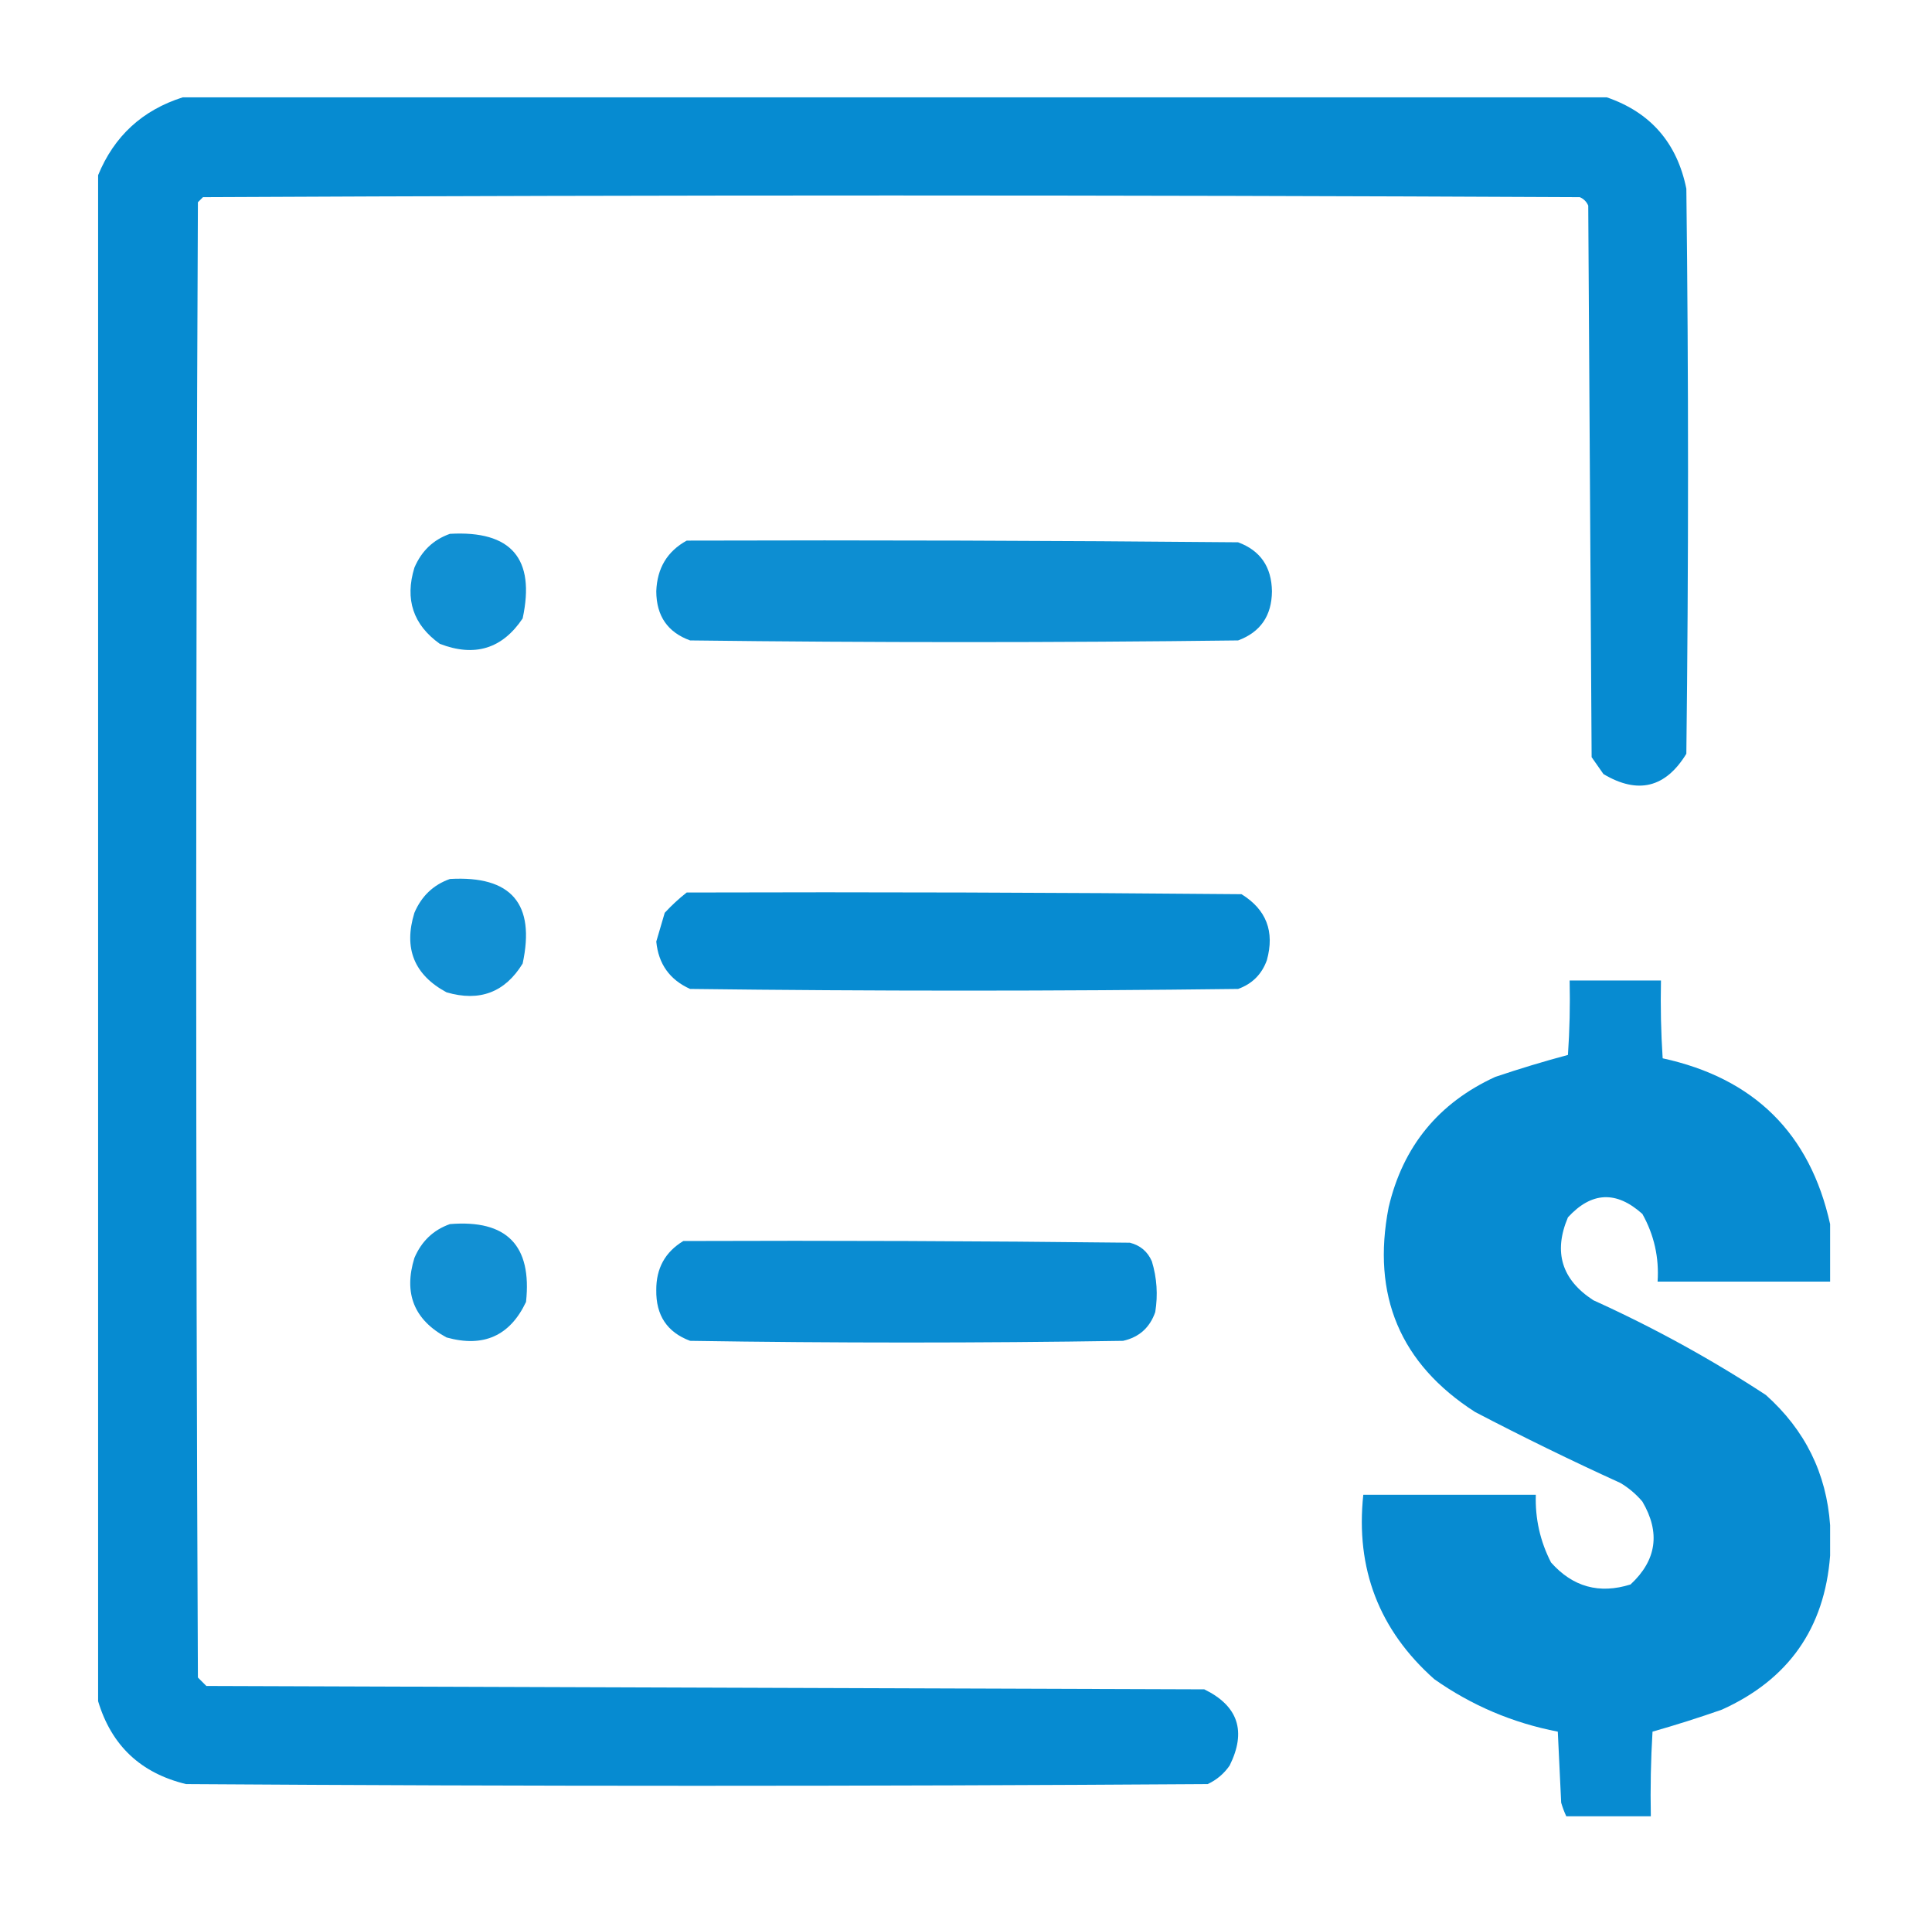 <?xml version="1.0" encoding="utf-8"?>
<!-- Generator: Adobe Illustrator 16.0.0, SVG Export Plug-In . SVG Version: 6.00 Build 0)  -->
<!DOCTYPE svg PUBLIC "-//W3C//DTD SVG 1.1//EN" "http://www.w3.org/Graphics/SVG/1.1/DTD/svg11.dtd">
<svg version="1.1" id="Layer_1" xmlns="http://www.w3.org/2000/svg" xmlns:xlink="http://www.w3.org/1999/xlink" x="0px" y="0px"
	 width="512px" height="508px" viewBox="0 0 512 508" enable-background="new 0 0 512 508" xml:space="preserve">
<g>
	<path opacity="0.976" fill="#0088D0" enable-background="new    " d="M48.412,25.793c125.806,0,251.613,0,377.42,0
		c11.576,3.985,18.6,12.054,21.067,24.205c0.599,49.905,0.599,99.808,0,149.713c-5.516,9.015-12.836,10.808-21.964,5.379
		c-1.045-1.495-2.091-2.988-3.138-4.482c-0.298-48.708-0.597-97.417-0.896-146.127c-0.448-1.045-1.194-1.793-2.241-2.241
		c-121.623-0.597-243.246-0.597-364.869,0c-0.448,0.448-0.896,0.896-1.345,1.345c-0.597,130.289-0.597,260.579,0,390.867
		c0.748,0.748,1.495,1.495,2.241,2.241c88.154,0.3,176.309,0.599,264.463,0.896c8.978,4.379,11.219,11.103,6.724,20.171
		c-1.491,2.168-3.433,3.811-5.827,4.931c-90.247,0.599-180.492,0.599-270.738,0C37.302,469.797,29.532,462.475,26,450.726
		c0-134.771,0-269.543,0-404.314C30.257,36.063,37.728,29.19,48.412,25.793z"/>
</g>
<g>
	<path opacity="0.931" fill="#0088D0" enable-background="new    " d="M119.234,141.439c16.266-0.92,22.69,6.551,19.274,22.412
		c-5.401,8.055-12.722,10.296-21.964,6.724c-7.053-5.048-9.294-11.771-6.724-20.171
		C111.709,145.973,114.847,142.985,119.234,141.439z"/>
</g>
<g>
	<path opacity="0.947" fill="#0088D0" enable-background="new    " d="M181.988,143.232c48.709-0.15,97.419,0,146.127,0.448
		c5.887,2.178,8.875,6.511,8.965,12.999c-0.059,6.465-3.047,10.798-8.965,12.999c-48.41,0.598-96.82,0.598-145.23,0
		c-5.944-2.146-8.933-6.479-8.965-12.999C174.133,150.555,176.822,146.073,181.988,143.232z"/>
</g>
<g>
	<path opacity="0.929" fill="#0088D0" enable-background="new    " d="M119.234,232.881c16.266-0.92,22.69,6.551,19.274,22.412
		c-4.688,7.64-11.411,10.18-20.171,7.62c-8.585-4.629-11.424-11.652-8.517-21.067C111.709,237.415,114.847,234.427,119.234,232.881z
		"/>
</g>
<g>
	<path opacity="0.97" fill="#0088D0" enable-background="new    " d="M181.988,236.467c49.009-0.15,98.017,0,147.023,0.448
		c6.584,4.066,8.825,9.894,6.724,17.481c-1.345,3.735-3.885,6.275-7.62,7.62c-48.41,0.598-96.82,0.598-145.23,0
		c-5.401-2.428-8.389-6.61-8.965-12.551c0.744-2.512,1.491-5.051,2.241-7.62C178.011,239.843,179.952,238.05,181.988,236.467z"/>
</g>
<g>
	<path opacity="0.97" fill="#0088D0" enable-background="new    " d="M485,324.322c0,5.081,0,10.161,0,15.24
		c-15.24,0-30.48,0-45.721,0c0.426-6.394-0.919-12.369-4.034-17.93c-6.9-6.207-13.475-5.907-19.723,0.896
		c-3.906,9.197-1.665,16.519,6.724,21.964c15.96,7.229,31.2,15.597,45.721,25.102c10.394,9.281,16.072,20.785,17.033,34.515
		c0,2.689,0,5.379,0,8.068c-1.477,19.226-11.038,32.821-28.688,40.79c-6.105,2.136-12.232,4.079-18.378,5.827
		c-0.448,7.465-0.597,14.936-0.448,22.412c-7.47,0-14.94,0-22.412,0c-0.528-1.135-0.977-2.33-1.345-3.586
		c-0.298-6.275-0.597-12.551-0.896-18.826c-11.92-2.3-22.827-6.932-32.722-13.896c-14.636-12.995-20.911-29.282-18.826-48.858
		c15.24,0,30.48,0,45.721,0c-0.198,6.333,1.146,12.31,4.034,17.93c5.76,6.482,12.783,8.426,21.067,5.827
		c6.922-6.424,7.969-13.745,3.138-21.964c-1.679-1.98-3.621-3.623-5.827-4.931c-13.036-5.936-25.886-12.211-38.549-18.826
		c-19.803-12.756-27.423-30.835-22.86-54.237c3.795-16.108,13.208-27.613,28.239-34.515c6.393-2.156,12.818-4.099,19.274-5.827
		c0.448-6.567,0.597-13.142,0.448-19.723c8.068,0,16.137,0,24.205,0c-0.148,6.88,0,13.753,0.448,20.619
		C464.885,285.68,479.677,300.323,485,324.322z"/>
</g>
<g>
	<path opacity="0.928" fill="#0088D0" enable-background="new    " d="M119.234,324.322c15.056-1.229,21.78,5.644,20.171,20.619
		c-4.266,9.003-11.289,12.141-21.067,9.413c-8.586-4.637-11.424-11.659-8.517-21.067
		C111.709,328.856,114.847,325.868,119.234,324.322z"/>
</g>
<g>
	<path opacity="0.958" fill="#0088D0" enable-background="new    " d="M181.092,328.804c39.446-0.148,78.892,0,118.336,0.448
		c2.764,0.705,4.706,2.348,5.827,4.931c1.338,4.402,1.637,8.885,0.896,13.447c-1.433,4.123-4.271,6.663-8.517,7.62
		c-38.25,0.599-76.5,0.599-114.75,0c-6.079-2.268-9.068-6.75-8.965-13.447C173.885,336.04,176.276,331.707,181.092,328.804z"/>
</g>
</svg>
